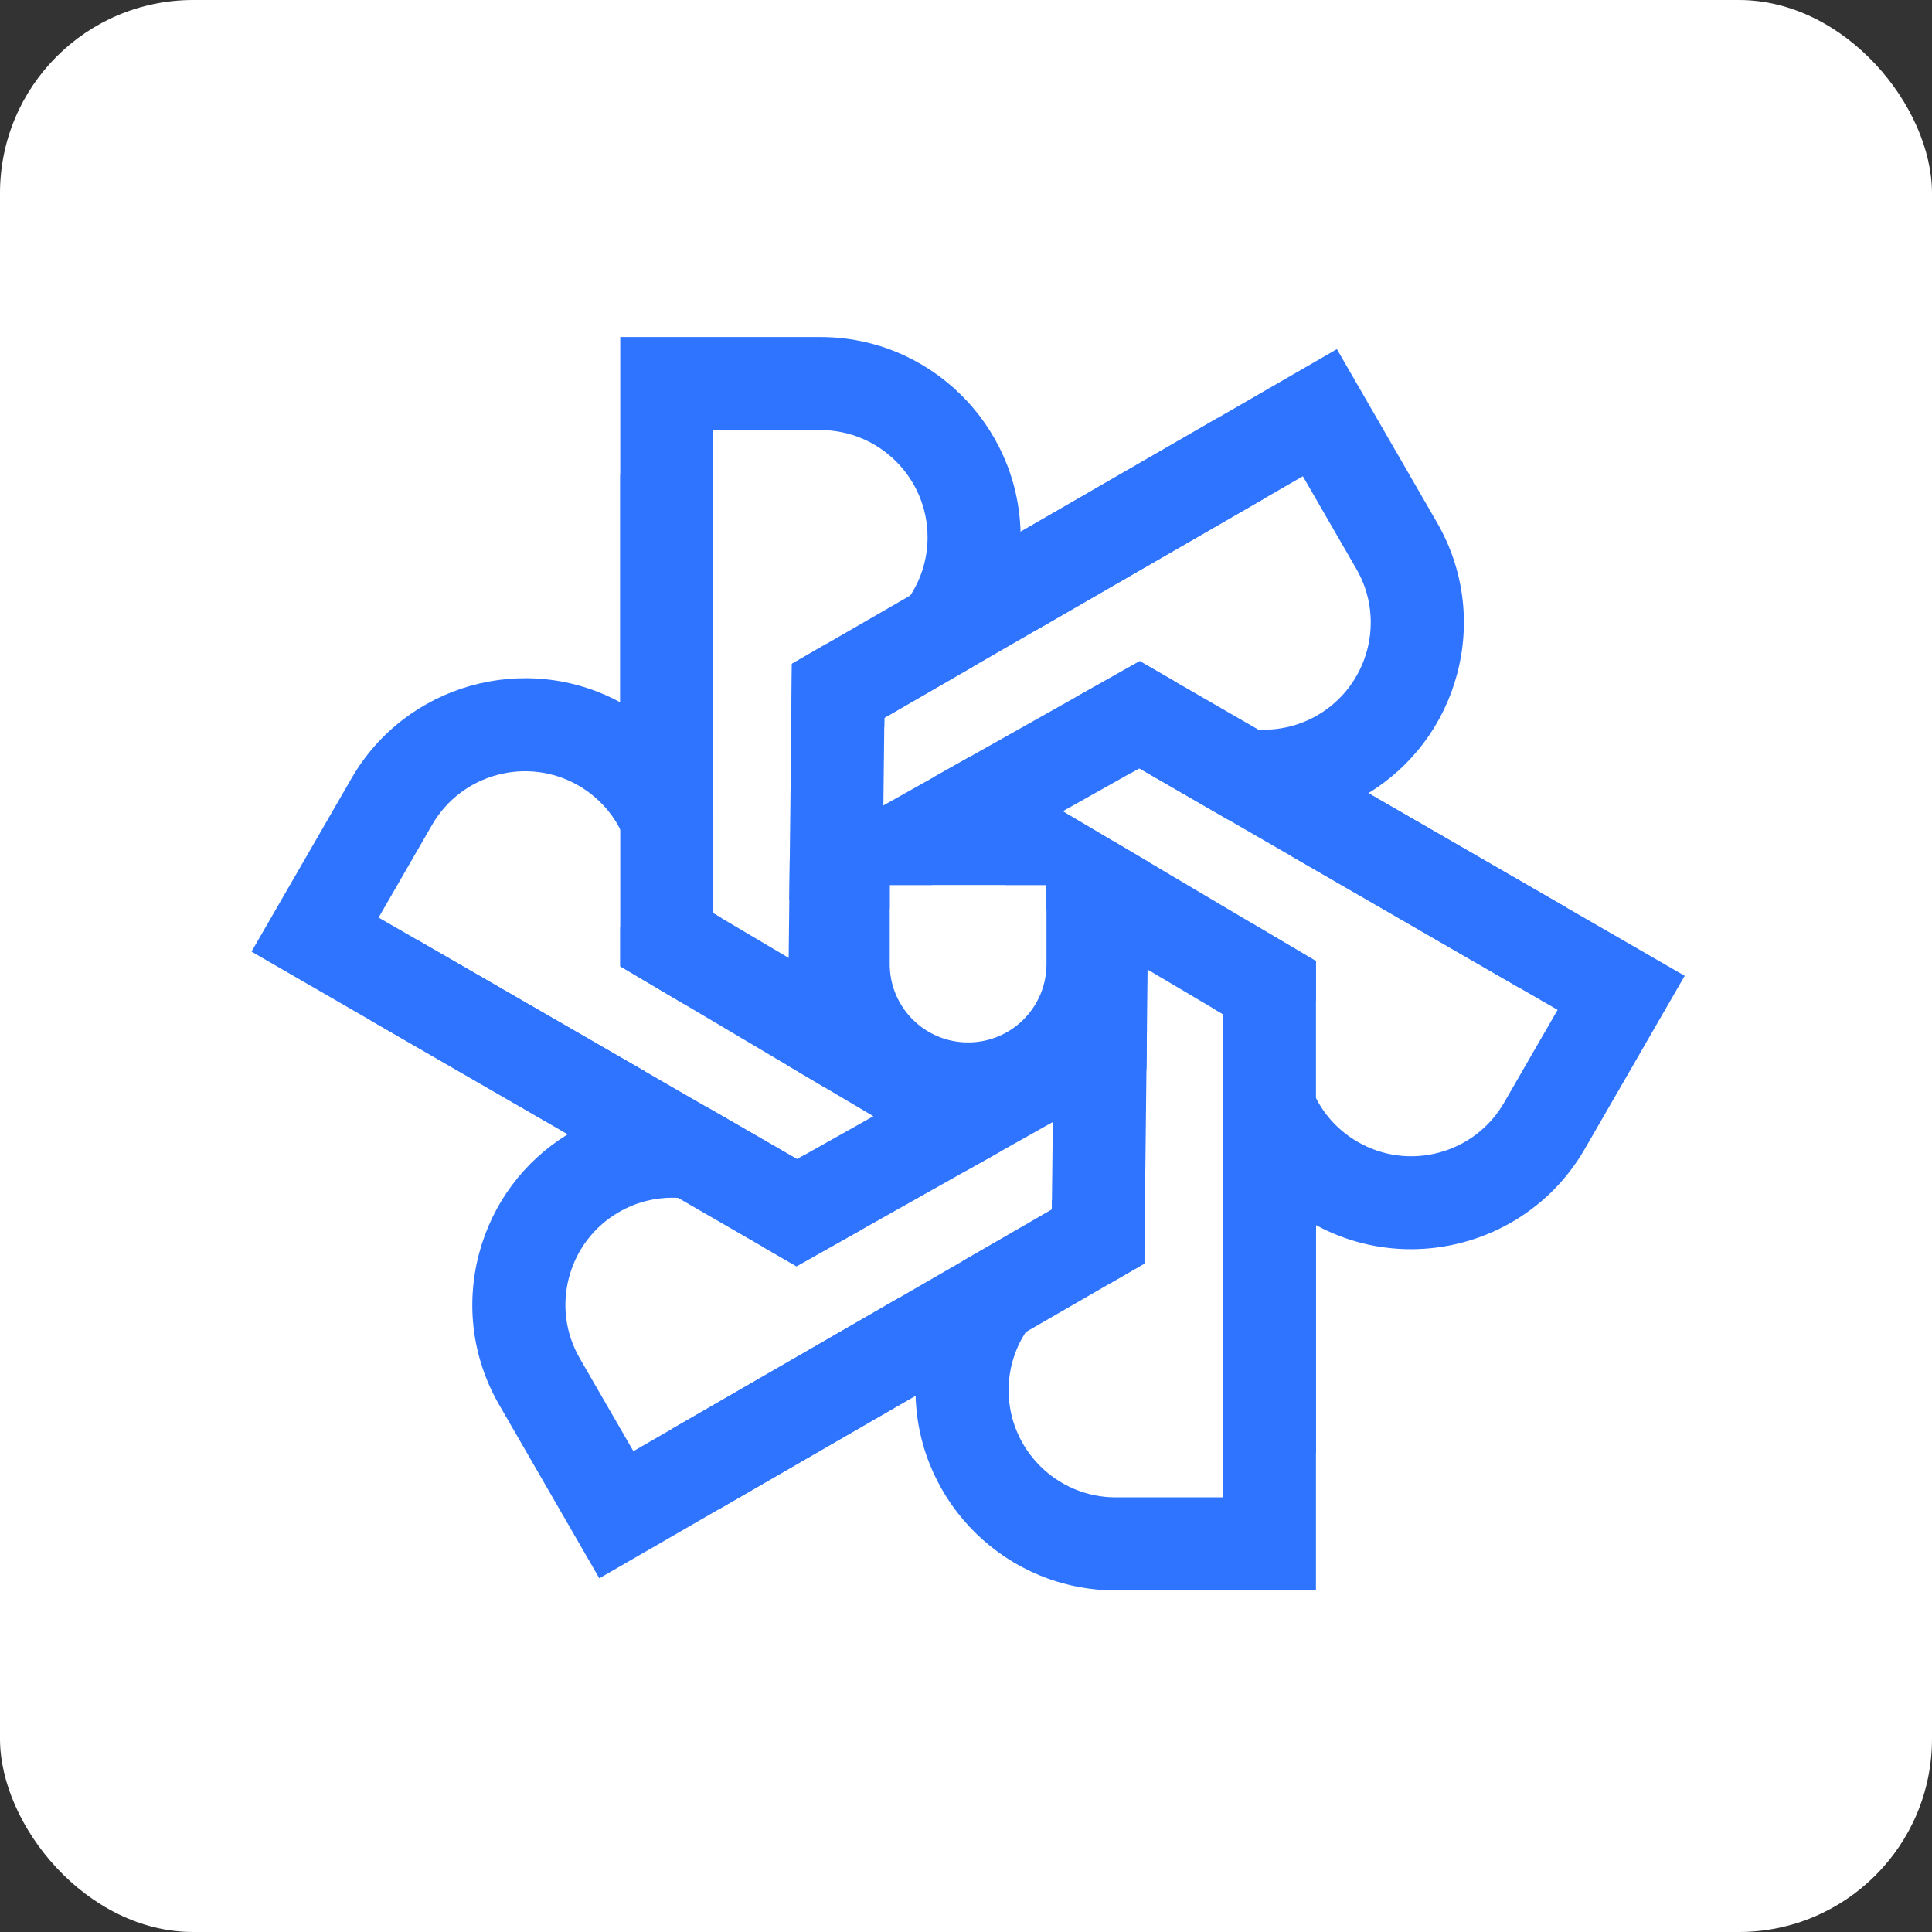 <svg width="250" height="250" viewBox="0 0 250 250" fill="none" xmlns="http://www.w3.org/2000/svg">
<rect x="0" y="0" width="250" height="250" fill="#333333" stroke="none"/>
<rect width="250" height="250" rx="25" fill="white"/>
<path d="M133.421 142.529L129.653 148.885L129.647 148.891L124.975 151.522L113.014 144.437L106.525 140.596L101.902 137.857L88.46 129.893L80.261 125.041V61.414H92.301V118.179L93.33 118.787L102.053 123.952L114.02 131.037L125.126 137.617L133.421 142.529Z" fill="#2E74FF"/>
<path d="M132.06 68.818C131.681 54.852 120.214 43.614 106.164 43.614H80.261V95.419H92.301V55.653H106.164C113.809 55.653 120.027 61.871 120.027 69.516C120.027 72.291 119.208 74.88 117.794 77.053C115.44 80.677 111.443 83.133 106.862 83.361L102.474 85.896L102.372 95.419H106.164C109.053 95.419 111.828 94.943 114.423 94.07L114.435 92.891L125.89 86.275C128.322 83.428 130.146 80.038 131.157 76.324C131.747 74.157 132.066 71.87 132.066 69.516C132.066 69.281 132.06 69.053 132.06 68.818Z" fill="#2E74FF"/>
<path d="M163.597 64.508L144.575 75.488L134.149 81.507L125.89 86.275L114.435 92.891L114.423 94.07L114.309 104.226L114.158 118.131L114.02 131.037L113.911 140.675L106.525 140.596L101.902 137.857L102.053 123.952L102.137 116.403L102.197 111.046L102.372 95.419L102.474 85.896L106.862 83.362L117.794 77.053L128.13 71.081L132.061 68.818V68.812L157.578 54.082L163.597 64.508Z" fill="#2E74FF"/>
<path d="M185.947 67.614L172.993 45.179L157.577 54.082L132.059 68.812L128.129 71.081L131.157 76.325L134.148 81.507L144.574 75.488L163.596 64.508L168.587 61.624L175.521 73.634C179.344 80.249 177.062 88.749 170.447 92.572C168.045 93.956 165.396 94.54 162.814 94.407C158.498 94.185 154.356 91.945 151.87 88.087L147.482 85.553L139.181 90.224L141.083 93.517C142.528 96.021 144.328 98.188 146.386 99.994L147.41 99.416L158.865 106.031C160.406 106.314 161.977 106.459 163.554 106.459C165.745 106.459 167.943 106.182 170.11 105.616C172.289 105.044 174.426 104.177 176.466 102.998C176.671 102.877 176.87 102.763 177.068 102.636C182.745 99.157 186.802 93.721 188.536 87.268C190.324 80.586 189.403 73.604 185.947 67.614Z" fill="#2E74FF"/>
<path d="M202.585 117.372L196.565 127.798L177.543 116.813L167.117 110.793L158.864 106.031L147.409 99.416L146.386 99.994L137.531 104.972L129.874 109.282L125.419 111.792L120.573 114.519H115.126V117.583L114.156 118.131L109.804 120.581L105.765 122.85L102.135 116.403L102.195 111.046L114.307 104.225L120.886 100.529L120.892 100.523L125.57 97.887L139.18 90.224L147.481 85.552L151.869 88.087L162.813 94.407L173.137 100.367L177.068 102.636L202.585 117.372Z" fill="#2E74FF"/>
<path d="M202.584 117.372L177.066 102.636L173.136 100.367L170.108 105.616L167.116 110.793L177.542 116.812L196.564 127.798L201.554 130.676L194.626 142.685C192.772 145.887 189.78 148.187 186.204 149.144C182.629 150.101 178.89 149.607 175.688 147.759C173.34 146.399 171.48 144.437 170.282 142.077C169.837 141.216 169.482 140.301 169.229 139.338C168.332 135.985 168.705 132.494 170.282 129.436V124.367L162.084 119.515L160.187 122.802C158.743 125.3 157.767 127.943 157.226 130.627L158.243 131.229V144.473C159.495 147.994 161.518 151.257 164.221 153.99C165.804 155.585 167.628 157.006 169.668 158.185C169.873 158.306 170.078 158.42 170.282 158.529C174.183 160.641 178.403 161.647 182.574 161.647C191.532 161.647 200.26 157.006 205.052 148.704L218 126.269L202.584 117.372Z" fill="#2E74FF"/>
<path d="M170.285 124.367V187.995H158.245V131.23L157.228 130.628L148.493 125.457L140.987 121.008L136.526 118.372L135.413 117.71V114.519H130.025L125.42 111.792L121.062 109.21L117.125 106.88L120.887 100.53L120.893 100.524L125.571 97.887L137.532 104.972L144.021 108.813L144.027 108.819L148.644 111.552L162.086 119.516L170.285 124.367Z" fill="#2E74FF"/>
<path d="M158.244 153.99V193.756H144.375C136.736 193.756 130.512 187.537 130.512 179.893C130.512 177.117 131.331 174.529 132.745 172.362C135.099 168.738 139.102 166.276 143.683 166.047L148.071 163.513L148.174 153.99H144.375C141.486 153.99 138.711 154.466 136.116 155.338L136.104 156.518L124.643 163.134H124.637C122.217 165.987 120.399 169.364 119.388 173.078C118.792 175.251 118.473 177.533 118.473 179.893C118.473 180.127 118.479 180.362 118.479 180.597C118.858 194.556 130.331 205.795 144.375 205.795H170.284V153.99H158.244Z" fill="#2E74FF"/>
<path d="M148.647 111.552L148.496 125.457L148.412 133.006L148.352 138.363L148.177 153.99L148.075 163.513L143.686 166.047L132.749 172.362L122.419 178.327L118.482 180.597L92.971 195.327L86.951 184.901L105.973 173.921L116.399 167.901L124.64 163.14L124.646 163.134L136.108 156.518L136.12 155.338L136.234 145.189V145.183L136.385 131.284L136.529 118.372L136.637 108.734L144.023 108.813L144.029 108.819L148.647 111.552Z" fill="#2E74FF"/>
<path d="M119.39 173.078L116.398 167.901L105.972 173.921L86.95 184.901L81.96 187.784L75.025 175.775C73.177 172.573 72.683 168.835 73.64 165.259C74.597 161.683 76.891 158.691 80.099 156.837C82.278 155.579 84.656 154.983 87.01 154.983C87.251 154.983 87.486 154.989 87.726 155.001H87.732C92.048 155.224 96.19 157.463 98.676 161.322L103.064 163.856L111.365 159.185L109.463 155.892C108.019 153.394 106.219 151.221 104.16 149.415L103.137 149.993L91.693 143.383H91.681C87.997 142.697 84.157 142.812 80.436 143.793C78.257 144.365 76.12 145.231 74.08 146.411C73.875 146.526 73.676 146.646 73.478 146.773H73.472C67.801 150.252 63.744 155.688 62.01 162.141C60.222 168.822 61.138 175.805 64.599 181.795L77.553 204.23L92.969 195.327L118.481 180.597L122.418 178.327L119.39 173.078Z" fill="#2E74FF"/>
<path d="M148.411 133.005L148.351 138.363L136.233 145.183V145.189L129.654 148.885L129.648 148.891L124.977 151.522L111.366 159.185L103.065 163.856L98.677 161.322L87.733 155.001H87.727L77.409 149.042L73.479 146.772H73.473L47.961 132.042L53.981 121.61L73.003 132.596L83.429 138.616L91.682 143.383H91.694L103.137 149.993L104.161 149.415L113.016 144.437L125.127 137.616L136.384 131.284L144.781 126.558L148.411 133.005Z" fill="#2E74FF"/>
<path d="M92.302 118.179V104.888C91.019 101.294 88.985 98.079 86.336 95.419C84.735 93.799 82.899 92.391 80.876 91.223C80.672 91.103 80.467 90.988 80.262 90.88C67.988 84.228 52.518 88.544 45.493 100.704L32.545 123.139L47.961 132.042L73.472 146.772H73.478L77.409 149.042L80.437 143.793L83.429 138.616L73.003 132.596L53.981 121.61L48.99 118.733L55.919 106.724C59.741 100.108 68.241 97.833 74.857 101.649C77.204 103.01 79.064 104.972 80.262 107.332C80.708 108.192 81.057 109.107 81.316 110.071C82.213 113.424 81.84 116.915 80.262 119.973V125.041L88.461 129.893L90.357 126.607C91.784 124.139 92.777 121.502 93.331 118.787L92.302 118.179Z" fill="#2E74FF"/>
<path d="M140.99 121.008C140.279 117.998 138.726 115.314 136.589 113.225C134.735 111.407 132.442 110.034 129.877 109.282C128.439 108.861 126.922 108.632 125.345 108.632C123.864 108.632 122.425 108.83 121.065 109.21C118.452 109.926 116.111 111.286 114.214 113.116C112.12 115.121 110.572 117.691 109.808 120.581C109.459 121.899 109.272 123.278 109.272 124.704C109.272 126.011 109.429 127.275 109.724 128.491C110.422 131.404 111.915 133.999 113.968 136.051C115.822 137.917 118.133 139.326 120.722 140.097C122.184 140.542 123.737 140.777 125.345 140.777C126.789 140.777 128.198 140.584 129.528 140.223C132.111 139.531 134.434 138.212 136.331 136.431C138.516 134.384 140.135 131.729 140.905 128.737C141.243 127.449 141.417 126.095 141.417 124.704C141.417 123.434 141.267 122.194 140.99 121.008ZM115.129 114.519H135.416V124.746C135.416 130.345 130.877 134.89 125.272 134.89C119.668 134.89 115.129 130.345 115.129 124.746V114.519Z" fill="#2E74FF"/>
</svg>
